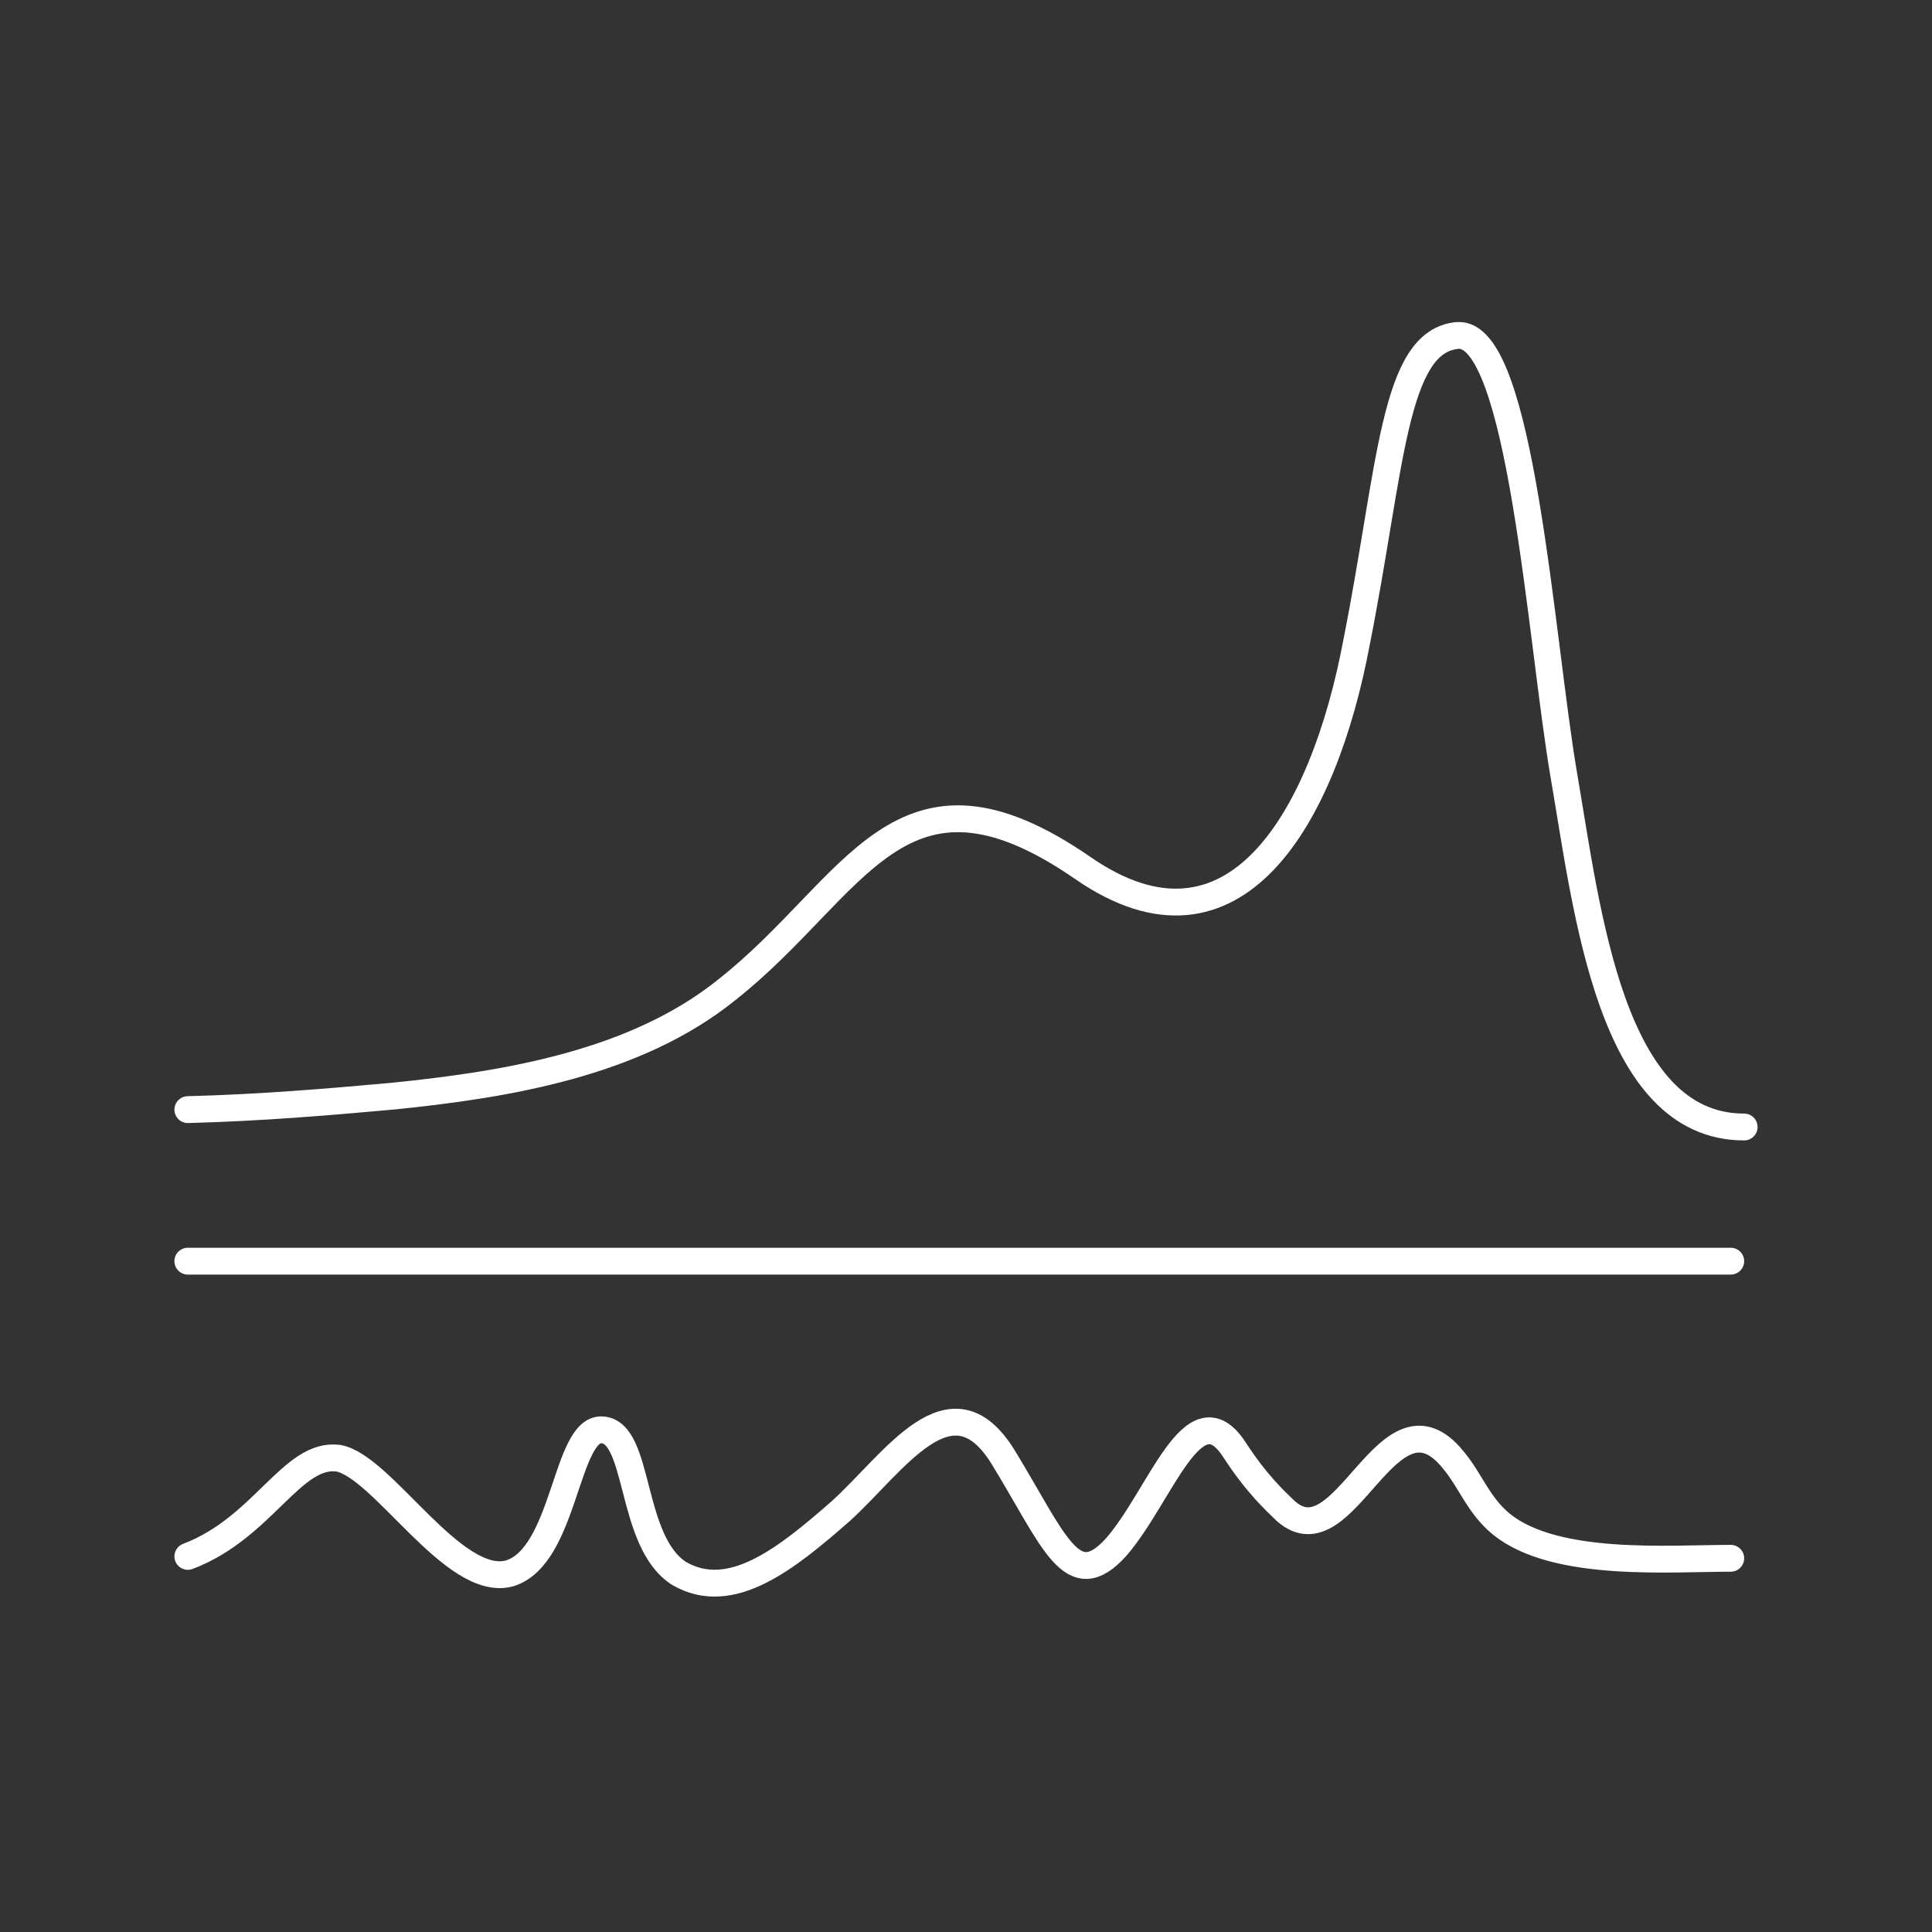 <?xml version="1.0"?>
<svg xmlns="http://www.w3.org/2000/svg" width="144" height="144" viewBox="0 0 144 144" fill="none">
<rect x="0" y="0" width="144" height="144" fill="#333333" stroke="none"/>
<path d="M14 82.705C19.489 82.561 24.546 82.129 29.313 81.698C37.836 80.835 47.37 79.252 54.159 73.784C63.838 66.158 67.016 55.222 80.74 64.719C92.007 72.489 98.653 60.978 101.108 47.884C103.709 34.79 103.853 25.438 108.62 25.006C113.387 24.574 114.832 47.74 116.565 57.812C118.299 67.885 120.032 84 130 84" stroke="white" stroke-width="2" stroke-linecap="round" stroke-linejoin="round"/>
<path d="M14 94H129" stroke="white" stroke-width="2" stroke-linecap="round" stroke-linejoin="round"/>
<path d="M14 116.005C19.599 113.893 21.753 108.261 25.198 108.683C28.501 109.247 33.813 118.399 37.976 117.272C42.14 116.005 42.14 106.431 44.868 106.571C47.739 106.712 46.878 114.879 50.611 117.272C54.487 119.525 58.65 116.146 62.67 112.626C66.69 108.965 70.854 102.347 74.73 108.543C78.607 114.879 79.899 118.962 83.201 115.301C86.503 111.499 88.944 103.474 91.959 107.979C93.682 110.655 95.117 111.922 95.835 112.626C100.286 116.568 103.444 102.77 108.326 108.824C109.618 110.373 110.192 112.203 111.915 113.611C115.935 116.85 124.406 116.146 129 116.146" stroke="white" stroke-width="2" stroke-linecap="round" stroke-linejoin="round"/>
</svg>
